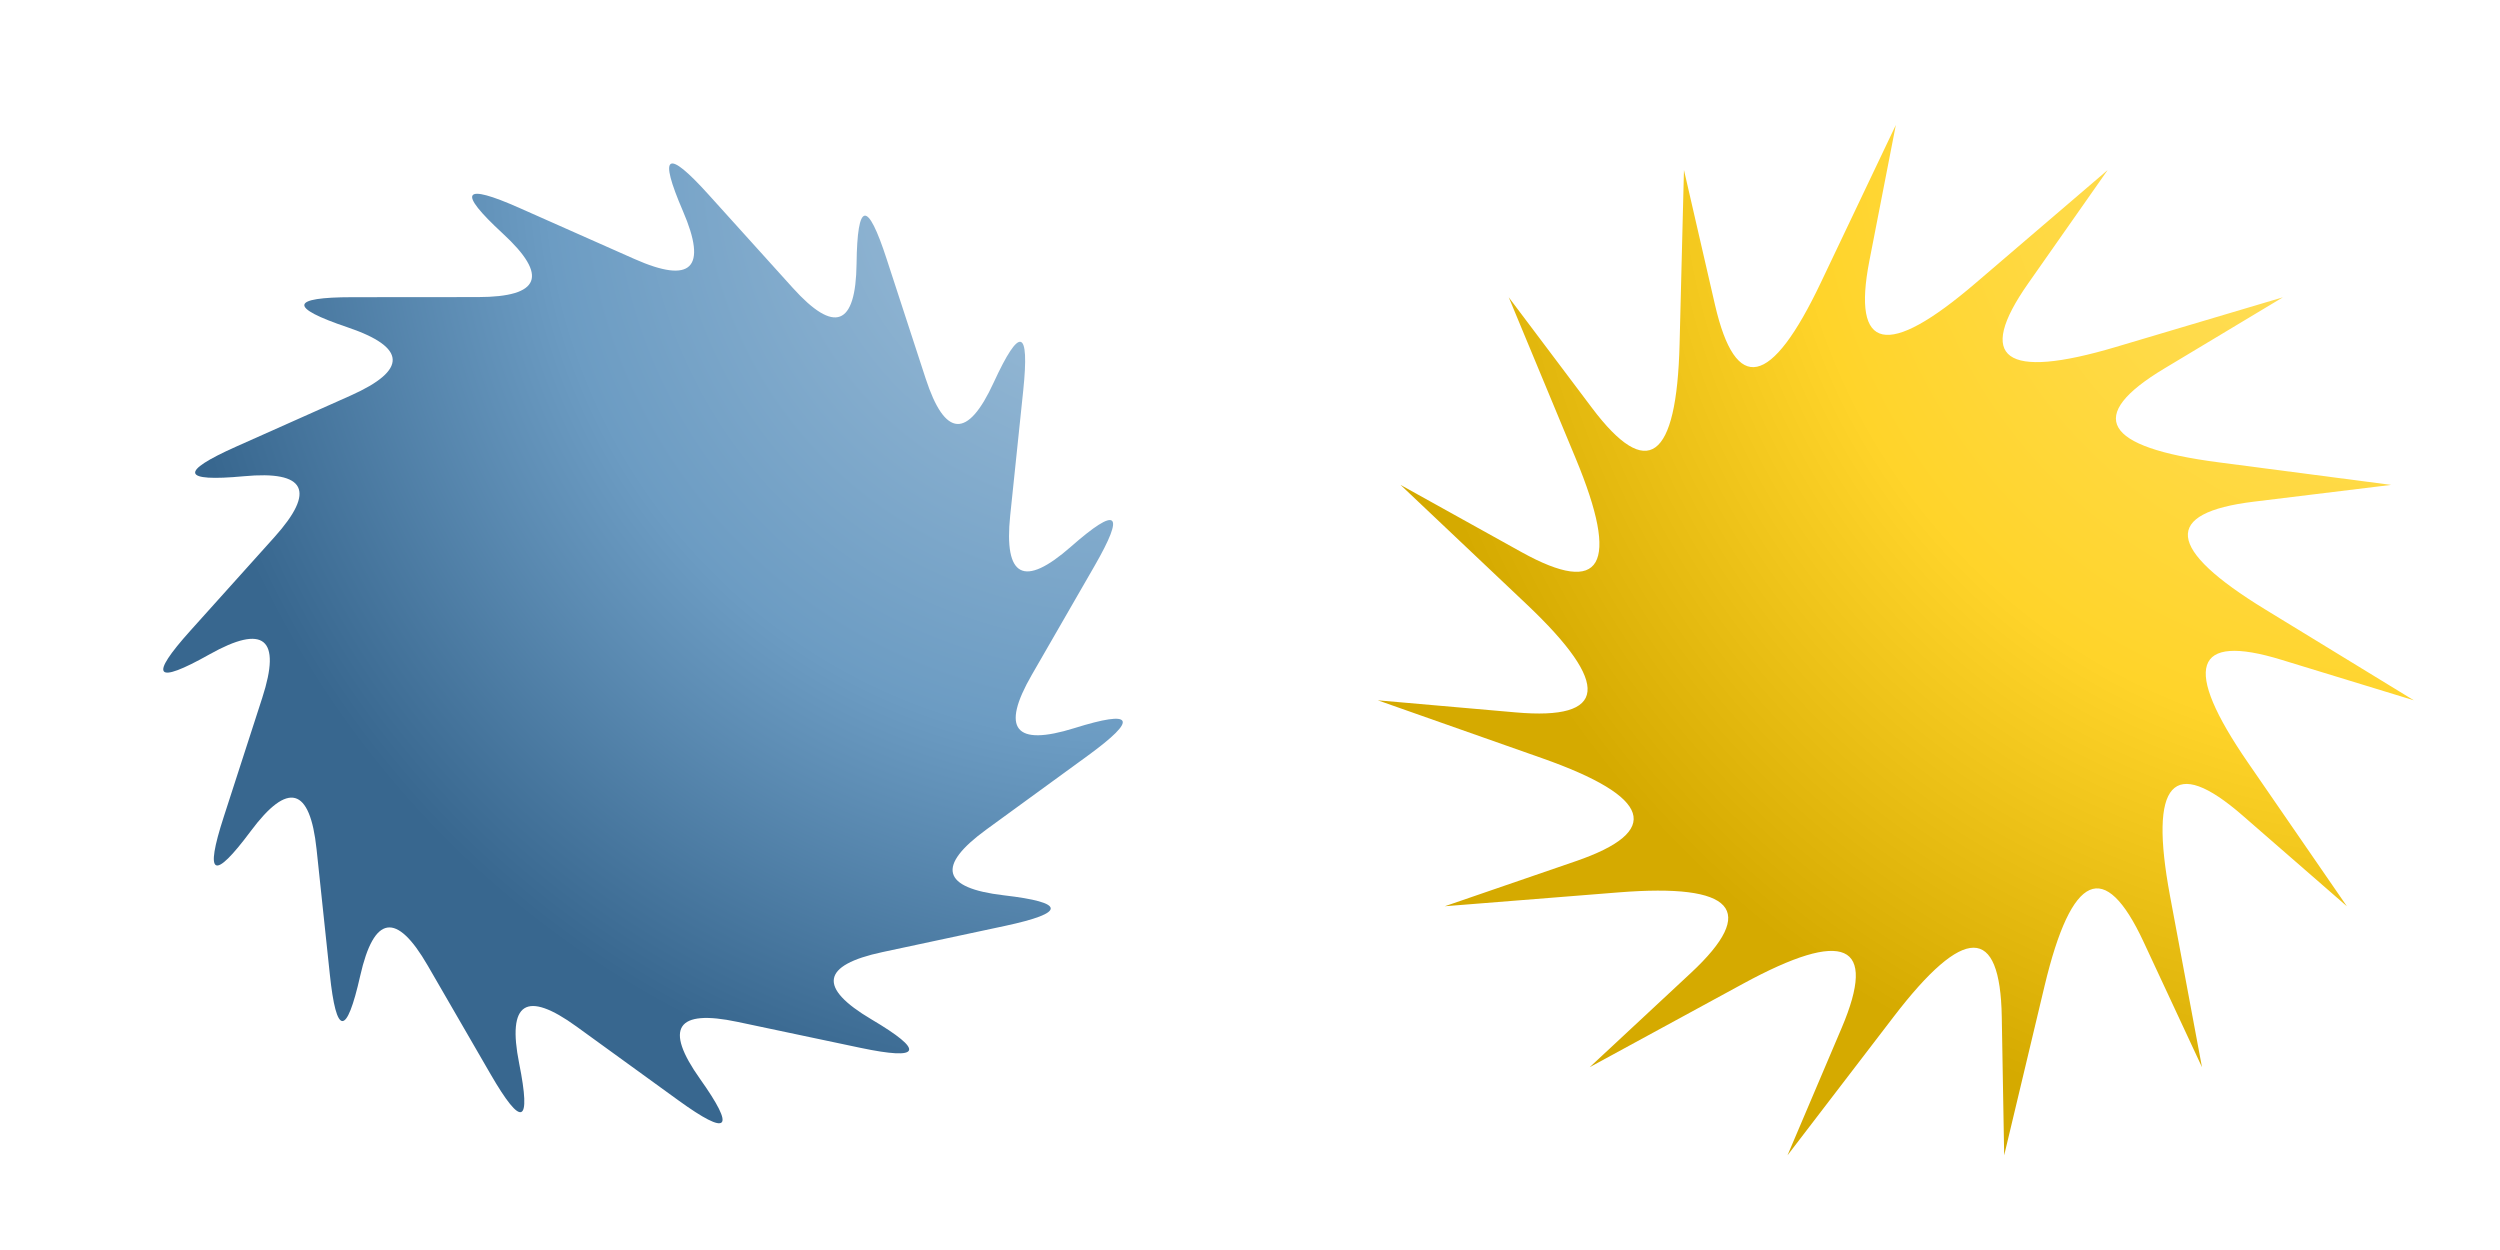 <?xml version="1.0" encoding="UTF-8"?><!-- Generator: xmCHART 5.0.11 - https://www.x2max.com --><svg width="240px" height="120px" viewBox="0 0 240 120" version="1.1" baseProfile="full" xmlns="http://www.w3.org/2000/svg" xmlns:xlink="http://www.w3.org/1999/xlink" xmlns:ev="http://www.w3.org/2001/xml-events"><defs><clipPath id="clip_path_1"><rect width="240" height="120"/></clipPath><radialGradient id="gradient_1" cx="105.78" cy="13.69" r="92.14" gradientUnits="userSpaceOnUse" gradientTransform="matrix(1 0 0 1 .038 0)"><stop offset=".2" style="stop-color:#92b6d3"/><stop offset=".6" style="stop-color:#6c9cc3"/><stop offset="1" style="stop-color:#38678f"/></radialGradient><radialGradient id="gradient_2" cx="229.73" cy="10" r="99.45" gradientUnits="userSpaceOnUse" gradientTransform="matrix(1 0 0 .995 0 .055)"><stop offset=".2" style="stop-color:#fd5"/><stop offset=".6" style="stop-color:#ffd42a"/><stop offset="1" style="stop-color:#d5aa00"/></radialGradient><filter id="effect_1" filterUnits="userSpaceOnUse" color-interpolation-filters="sRGB"><feColorMatrix type="matrix" values="0 0 0 .533 0 0 0 0 .533 0 0 0 0 .533 0 0 0 0 .667 0" result="result_1"/><feGaussianBlur in="result_1" stdDeviation="2.5" result="result_2"/><feOffset in="result_2" dx="2" dy="2" result="result_3"/><feMerge><feMergeNode in="result_3"/><feMergeNode in="SourceGraphic"/></feMerge></filter></defs><g style="clip-path:url(#clip_path_1)"><path id="elem_1" d="M63.56 18.26Q60 10 66.02 16.68L74.1 25.63Q80.12 32.3 80.23 23.31V23.31Q80.34 14.32 83.12 22.87L86.86 34.33Q89.65 42.88 93.4 34.71V34.71Q97.16 26.54 96.23 35.49L94.98 47.48Q94.05 56.42 100.8 50.49T103.07 52.34L97.05 62.79Q92.56 70.58 101.14 67.9T102.46 70.52L92.71 77.62Q85.44 82.91 94.37 83.95T94.51 86.88L82.72 89.4Q73.92 91.28 81.66 95.86T80.59 98.59L68.8 96.1Q60 94.24 65.2 101.57T63.12 103.63L53.35 96.55Q46.08 91.28 47.84 100.09T45.1 101.13L39.06 90.69Q34.56 82.91 32.58 91.68T29.66 91.51L28.39 79.52Q27.44 70.58 22.07 77.79T19.47 76.45L23.18 64.98Q25.95 56.42 18.11 60.82V60.82Q10.27 65.23 16.28 58.54L24.34 49.57Q30.35 42.88 21.4 43.72V43.72Q12.45 44.55 20.66 40.88L31.67 35.97Q39.88 32.3 31.36 29.42V29.42Q22.84 26.54 31.83 26.53L43.89 26.52Q52.88 26.51 46.27 20.42V20.42Q39.66 14.32 47.88 17.97L58.9 22.86Q67.12 26.51 63.56 18.26Z" style="fill:url(#gradient_1);filter:url(#effect_1)"/><path id="elem_2" d="M180 10L177.46 23.04Q174.92 36.08 187.63 25.2L200.34 14.32L192.71 25.2Q185.08 36.08 201.12 31.31L217.16 26.54L205.77 33.38Q194.37 40.22 210.96 42.38L227.55 44.55L214.37 46.16Q201.18 47.77 215.45 56.5L229.73 65.23L217.02 61.34Q204.32 57.44 213.81 71.22L223.3 85L213.28 76.28Q203.26 67.56 206.32 84L209.39 100.45L203.78 88.41Q198.17 76.36 194.28 92.64L190.4 108.91L190.17 95.62Q189.95 82.34 179.78 95.62L169.6 108.91L174.8 96.68Q180 84.45 165.31 92.45L150.61 100.45L160.33 91.4Q170.05 82.34 153.38 83.67L136.7 85L149.26 80.68Q161.83 76.36 146.05 70.79L130.27 65.23L143.51 66.39Q156.74 67.56 144.6 56.05L132.45 44.55L144.06 51Q155.68 57.44 149.26 41.99L142.84 26.54L150.83 37.16Q158.82 47.77 159.24 31.05L159.66 14.32L162.64 27.27Q165.63 40.22 172.81 25.11L180 10Z" style="fill:url(#gradient_2);filter:url(#effect_1)"/></g></svg>